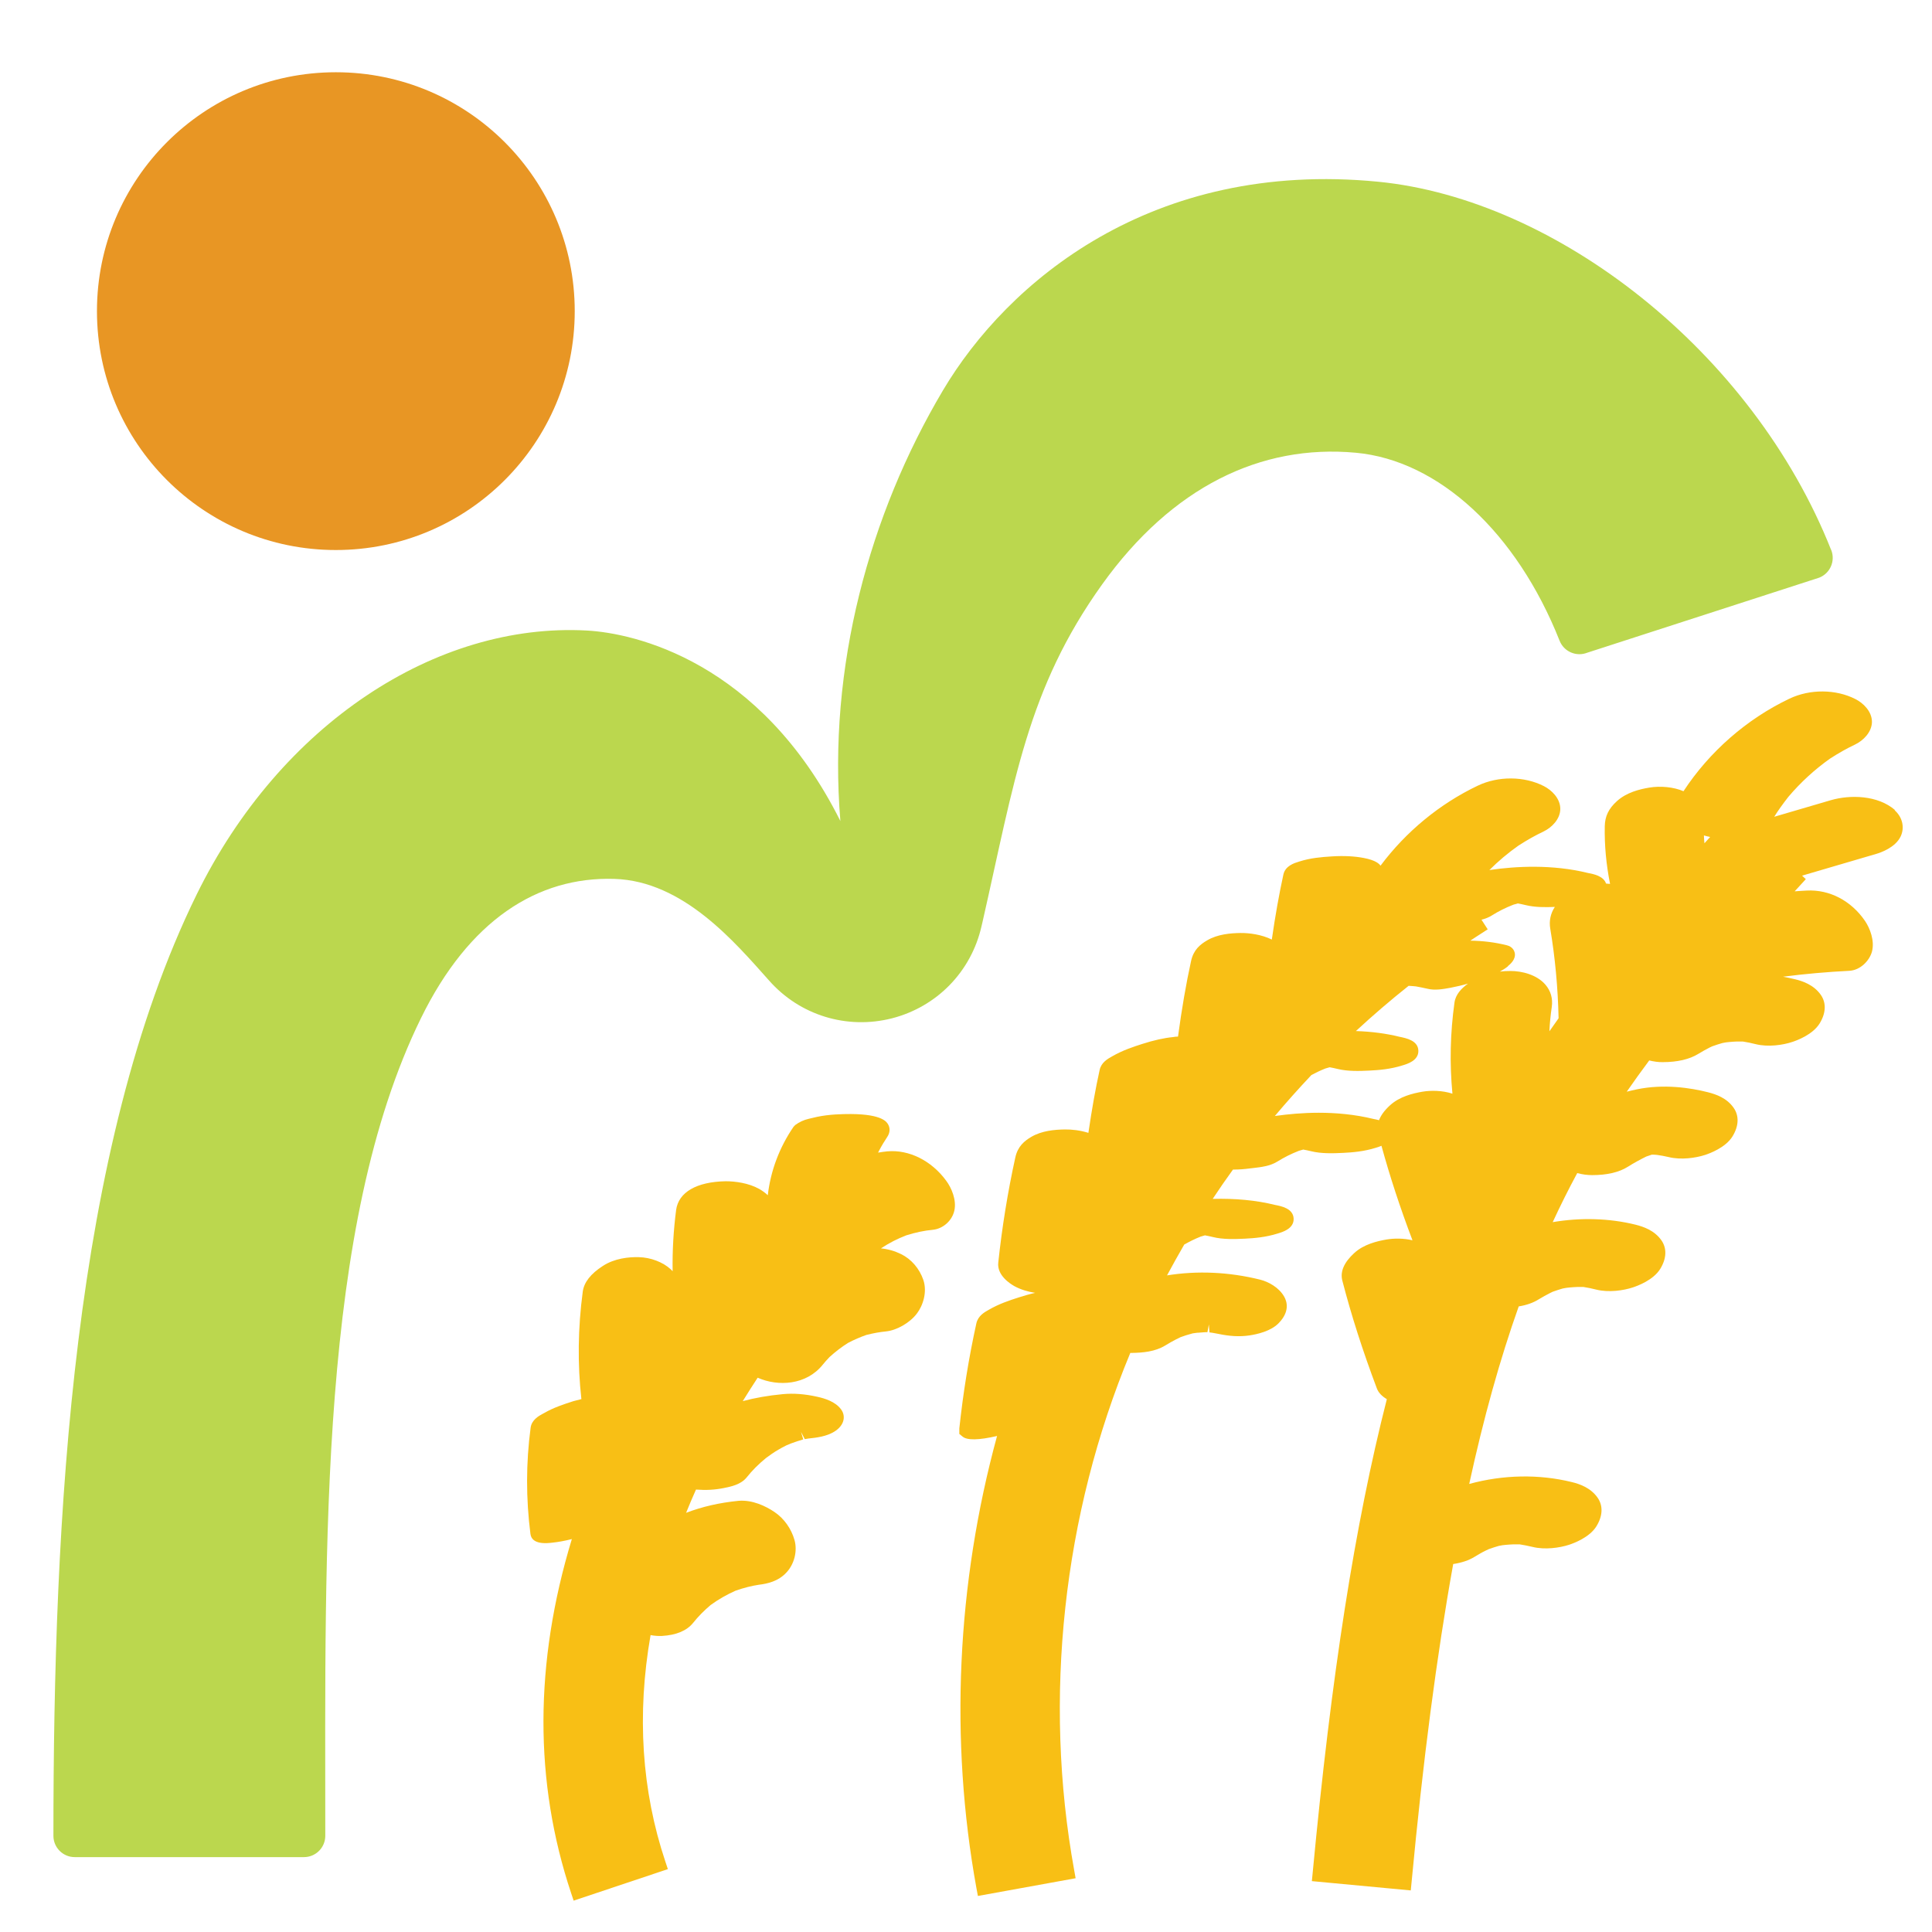 <?xml version="1.0" encoding="UTF-8"?>
<svg id="Layer_1" data-name="Layer 1" xmlns="http://www.w3.org/2000/svg" viewBox="0 0 226.77 226.77">
  <defs>
    <style>
      .cls-1 {
        fill: #e89624;
      }

      .cls-2 {
        fill: #f8bf15;
      }

      .cls-3 {
        fill: #bbd74e;
      }

      .cls-4 {
        fill: #006838;
      }
    </style>
  </defs>
  <path class="cls-4" d="M20.02,187.39c1.18-.51,2.37-.98,3.59-1.37l-3.59,1.37Z"/>
  <circle class="cls-1" cx="39.42" cy="36.52" r="28.04"/>
  <path class="cls-3" d="M214.93,64.55c-9.22-23.27-32.24-41.17-53.17-43.22-26.6-2.6-43.54,11.79-51.08,24.49-8.64,14.56-13.54,32.48-12.04,50.55-9.41-18.82-24.26-22.06-29.74-22.36-17.69-.98-36.01,10.98-45.83,31.01-14.6,29.77-16.8,73.07-16.8,110.46,0,1.38,1.12,2.5,2.5,2.5h26.91c1.38,0,2.5-1.12,2.5-2.5,0-34.27-.75-71.55,11.23-95.97,5.63-11.49,13.66-16.63,22.7-16.35,8.1.25,14.14,7.43,18.16,11.93,3.6,4.08,9.12,5.78,14.41,4.44,5.28-1.35,9.31-5.48,10.52-10.79l.12-.51c3.75-16.46,5.23-27.33,14.04-39.63,8.19-11.43,18.61-16.49,29.78-15.46,9.71.89,18.87,9.34,23.92,22.07.51,1.28,1.96,1.91,3.25,1.4l27.23-8.81c1.28-.51,1.91-1.96,1.4-3.25Z"/>
  <g>
    <path class="cls-2" d="M104.16,135.14h0c-.35.04-.71.08-1.09.15.03-.06.05-.12.08-.17.33-.63.66-1.18.99-1.67.31-.46.36-.98.13-1.42-.16-.31-.65-1.24-4.38-1.27-1.1,0-2.53.03-3.98.33l-.98.23c-.58.13-1.11.38-1.59.73l-.2.21c-1.66,2.42-2.69,5.17-3.02,8.03-.31-.29-.66-.54-1.01-.74-1.24-.69-2.8-.9-3.93-.9-3.42.06-5.54,1.29-5.82,3.37-.31,2.39-.45,4.79-.41,7.19-.07-.08-.15-.16-.23-.23-.89-.83-2.35-1.39-3.74-1.42-1.16-.03-2.84.13-4.22,1.03-1.44.93-2.21,1.92-2.36,3.02-.57,4.28-.62,8.52-.16,12.61-.49.12-.85.22-.93.24-1.25.4-2.37.78-3.41,1.38l-.17.09c-.5.27-1.33.73-1.45,1.66-.55,4.13-.55,8.32-.02,12.46.17,1.31,1.99,1.09,2.58,1.02.69-.07,1.45-.21,2.28-.42-4.42,14.54-4.44,28.52-.08,41.57l.29.87,11.06-3.7-.29-.87c-2.79-8.34-3.37-17.28-1.74-26.6.46.09.91.12,1.35.1,1.68-.1,2.91-.62,3.65-1.54.58-.73,1.27-1.43,2.05-2.09.92-.67,1.93-1.24,2.92-1.68.97-.34,1.88-.57,2.75-.7,1-.12,2.28-.4,3.24-1.45.92-.99,1.29-2.51.94-3.78-.38-1.35-1.23-2.55-2.36-3.31-1.02-.69-2.6-1.45-4.22-1.31-2.22.22-4.25.68-6.15,1.41.37-.91.75-1.82,1.16-2.73,1.21.09,2.23.03,3.27-.18.84-.17,2-.4,2.69-1.26.64-.81,1.39-1.55,2.24-2.25.47-.35.95-.69,1.45-.98.3-.18.61-.34.92-.5.1-.05.33-.14.57-.24.48-.17.96-.34,1.45-.48l-.26-.88h0l.44.85c.15-.03.3-.05.41-.07,1-.1,2.14-.25,3.04-.8.61-.37,1-.87,1.1-1.4.08-.44-.02-.87-.31-1.25-.67-.89-1.89-1.26-2.76-1.45-1.45-.33-2.81-.43-4.07-.31-1.69.16-3.24.43-4.69.82.57-.92,1.15-1.84,1.75-2.75,2.4,1.06,5.72.88,7.65-1.54.22-.28.47-.55.79-.89.68-.62,1.43-1.19,2.16-1.65.72-.38,1.47-.7,2.16-.94.83-.21,1.57-.34,2.27-.41,1.28-.12,2.82-1,3.65-2.09.73-.95,1.24-2.54.77-3.95-.46-1.34-1.41-2.45-2.62-3.04-.74-.36-1.51-.59-2.36-.67.94-.62,1.94-1.14,2.97-1.53,1.09-.34,2.11-.56,3.11-.65,1.21-.12,2.28-1.07,2.54-2.27.27-1.24-.34-2.66-.96-3.49-1.73-2.37-4.38-3.67-6.89-3.45Z"/>
    <path class="cls-2" d="M222.44,95.09c-2.01-1.75-5.25-1.84-7.57-1.16l-6.62,1.94c.47-.76,1.03-1.53,1.66-2.34,1.44-1.7,3.09-3.21,4.88-4.48,1.02-.66,1.98-1.2,2.95-1.66.98-.47,1.97-1.47,1.98-2.66,0-1.24-1.04-2.22-1.93-2.67-2.3-1.18-5.35-1.2-7.76-.05-5,2.38-9.39,6.22-12.43,10.86-1.12-.49-2.71-.65-4.04-.42-1.08.18-2.64.55-3.78,1.59-.98.89-1.4,1.78-1.42,2.96-.04,2.2.16,4.42.62,6.75-.16-.02-.31-.03-.47-.04-.29-.89-1.47-1.12-2.11-1.24-4.24-1.05-8.55-.78-11.42-.37-.06,0-.11.02-.17.03,1.06-1.06,2.2-2.02,3.41-2.87,1.02-.66,1.98-1.2,2.95-1.66.98-.47,1.97-1.47,1.97-2.66,0-1.24-1.04-2.22-1.93-2.67-2.3-1.18-5.35-1.2-7.76-.05-4.47,2.13-8.44,5.41-11.41,9.39-.15-.21-.55-.64-1.99-.91-1.05-.2-2.3-.27-3.72-.18-1.27.08-2.51.18-3.85.61-.56.17-1.61.49-1.84,1.51-.51,2.34-.95,4.8-1.36,7.64-1.2-.59-2.63-.78-3.68-.77-1.18.02-2.69.14-3.92.87-.8.47-1.59,1.09-1.88,2.43-.59,2.69-1.09,5.6-1.53,8.86-.2,0-.41.02-.6.06h0c-1.04.1-2.25.37-3.59.8-1.02.33-2.28.73-3.56,1.47-.5.28-1.26.7-1.45,1.59-.49,2.22-.91,4.59-1.32,7.38-.98-.31-1.98-.41-2.77-.4-1.18.02-2.69.14-3.93.87-.8.47-1.59,1.1-1.88,2.43-.89,4.05-1.56,8.21-2,12.34-.16,1.49,1.41,2.48,1.89,2.75.74.41,1.62.66,2.44.79-.59.13-1.21.31-1.88.52-1.25.4-2.37.78-3.57,1.47-.5.28-1.25.7-1.45,1.59-.89,4.05-1.56,8.21-2,12.34v.64s.38.31.38.31c.53.45,1.89.43,4.05-.07-4.74,17.36-5.58,35.68-2.42,53.08l.17.91,11.47-2.08-.16-.9c-3.67-20.2-1.33-41.75,6.58-60.76.05,0,.11,0,.16,0,1.29-.02,2.76-.14,3.95-.88.41-.25.83-.49,1.26-.71.2-.1.4-.19.53-.26.41-.15.83-.29,1.4-.44l.19-.03c.11-.02.22-.03.38-.05.03,0,.17,0,.35-.02.26-.02.66-.06.83-.04l.17-.91h0l.07.93c.25.03.51.07.75.12l.27.05c1.37.29,2.52.35,3.64.19.9-.13,2.55-.49,3.47-1.45,1.32-1.36.97-2.52.65-3.09-.63-1.12-1.88-1.77-2.83-2.01-3.66-.91-7.4-1.07-10.93-.5.66-1.23,1.34-2.44,2.02-3.62.64-.36,1.24-.66,1.92-.93l.51-.15c.31.06.63.12.94.2,1.16.29,2.54.25,3.75.19,1.08-.05,2.48-.17,3.83-.6.58-.17,1.95-.57,1.89-1.77-.06-1.18-1.45-1.45-2.18-1.59-2.21-.55-4.68-.78-7.32-.71.8-1.21,1.59-2.35,2.38-3.44.73,0,1.35-.05,1.94-.13l.43-.05c.89-.1,2-.23,2.84-.76.79-.49,1.6-.9,2.52-1.26l.52-.15c.31.06.63.12.94.2,1.17.29,2.55.25,3.75.19,1.08-.05,2.48-.17,3.83-.6.17-.05.41-.12.66-.23.98,3.57,2.17,7.22,3.64,11.09-1.05-.25-2.17-.24-3.06-.09-1.08.19-2.65.55-3.78,1.59-1.19,1.09-1.66,2.17-1.4,3.21,1.06,4.1,2.39,8.24,4.06,12.68.18.48.57.9,1.17,1.26-3.75,14.69-6.52,32.41-8.71,55.65l-.09.92,11.61,1.09.09-.92c1.35-14.37,2.95-26.61,4.89-37.39,1-.15,1.84-.43,2.53-.86.44-.27.88-.53,1.35-.75l.3-.14c.41-.15.83-.28,1.18-.38l.43-.08c.2-.03.6-.06.88-.08l.4-.02c.13,0,.26,0,.53,0h.2c.51.08,1.01.18,1.51.3,1.46.36,3.18.11,4.29-.25.55-.18,2.4-.86,3.21-2.17.75-1.22.8-2.42.13-3.37-.82-1.16-2.11-1.6-3.02-1.82-3.85-.95-8.07-.87-12.04.22,1.69-7.77,3.6-14.61,5.81-20.84.94-.15,1.71-.43,2.35-.83.44-.27.89-.52,1.35-.75l.29-.14c.41-.15.83-.28,1.17-.38l.44-.08c.19-.03.6-.06.88-.08l.39-.02c.14,0,.28,0,.53,0h.2c.51.08,1.01.18,1.51.31,1.46.36,3.18.11,4.29-.26.55-.18,2.39-.85,3.21-2.17.75-1.22.8-2.42.13-3.37-.82-1.16-2.11-1.59-3.02-1.82-3.06-.76-6.46-.86-9.73-.3.91-1.97,1.86-3.87,2.88-5.76.57.16,1.17.24,1.75.24,1.75,0,3.16-.33,4.19-.98.71-.45,1.47-.86,2.16-1.2.23-.08.46-.16.65-.22.19,0,.38,0,.63.03.45.07.9.14,1.34.25,1.45.36,3.18.11,4.29-.25.55-.18,2.4-.86,3.21-2.17.75-1.22.8-2.42.13-3.37-.8-1.14-2.04-1.57-3.02-1.82-2.05-.52-5.17-.99-8.32-.34-.4.08-.8.18-1.2.28.83-1.2,1.7-2.41,2.64-3.67.52.13,1.08.21,1.57.2,1.74,0,3.15-.33,4.19-.97.44-.27.89-.52,1.34-.75l.3-.14c.41-.15.83-.28,1.18-.38l.42-.08c.2-.03.6-.06.88-.08l.38-.02c.14,0,.28,0,.53,0h.2c.51.08,1.01.18,1.51.31,1.46.36,3.18.11,4.29-.26.55-.18,2.39-.85,3.21-2.17.75-1.22.8-2.42.13-3.37-.82-1.16-2.11-1.6-3.02-1.82-.46-.11-.93-.21-1.4-.3,2.58-.33,5.18-.56,7.77-.69,1.32-.07,2.39-1.21,2.67-2.28.32-1.26-.24-2.71-.82-3.57-1.62-2.37-4.16-3.71-6.84-3.57-.47.03-.95.05-1.42.09l1.31-1.43-.44-.41,8.73-2.56c.5-.15,2.2-.73,2.83-2.02.51-1.05.23-2.29-.71-3.11ZM199.99,98.06c.24.07.49.13.74.18-.23.25-.45.49-.67.74-.03-.3-.05-.61-.06-.91ZM176.99,113.4c.29-.24.97-.81.8-1.58-.05-.2-.23-.7-.93-.87-1.36-.34-2.77-.52-4.28-.54.42-.28.84-.56,1.27-.83l.77-.5-.73-1.13c.43-.11.85-.26,1.22-.5.78-.49,1.59-.9,2.52-1.26l.52-.15c.31.06.63.12.94.2,1.06.26,2.29.26,3.41.21-.5.76-.69,1.63-.54,2.54.57,3.39.9,6.93.98,10.53-.37.51-.73,1.02-1.08,1.53.05-.97.14-1.92.28-2.86.14-.99-.12-1.89-.75-2.62-1.02-1.18-2.78-1.6-4.08-1.6-.44,0-.86.02-1.26.07.33-.18.65-.38.95-.62ZM161.85,131.48c-.23-.06-.45-.11-.63-.14-2.2-.54-4.41-.73-6.43-.73-1.89,0-3.61.17-4.99.36-.06,0-.11.02-.17.03,1.37-1.63,2.81-3.24,4.3-4.82.49-.26,1-.51,1.62-.76l.52-.15c.31.06.63.12.94.2,1.17.29,2.55.25,3.75.19,1.08-.05,2.48-.17,3.83-.6.58-.17,1.95-.57,1.89-1.77-.06-1.17-1.45-1.44-2.18-1.59-1.57-.39-3.29-.62-5.15-.68,1.99-1.84,4.06-3.62,6.19-5.31.19.01.37.03.56.04l.3.03c.45.08.89.17,1.33.27.9.23,1.89.04,2.72-.11.68-.13,1.37-.29,2.06-.49-.77.55-1.46,1.27-1.59,2.23-.5,3.57-.58,7.16-.24,10.69-1.2-.39-2.53-.4-3.54-.23-1.08.19-2.64.55-3.78,1.59-.65.59-1.08,1.18-1.3,1.76Z"/>
  </g>
</svg>